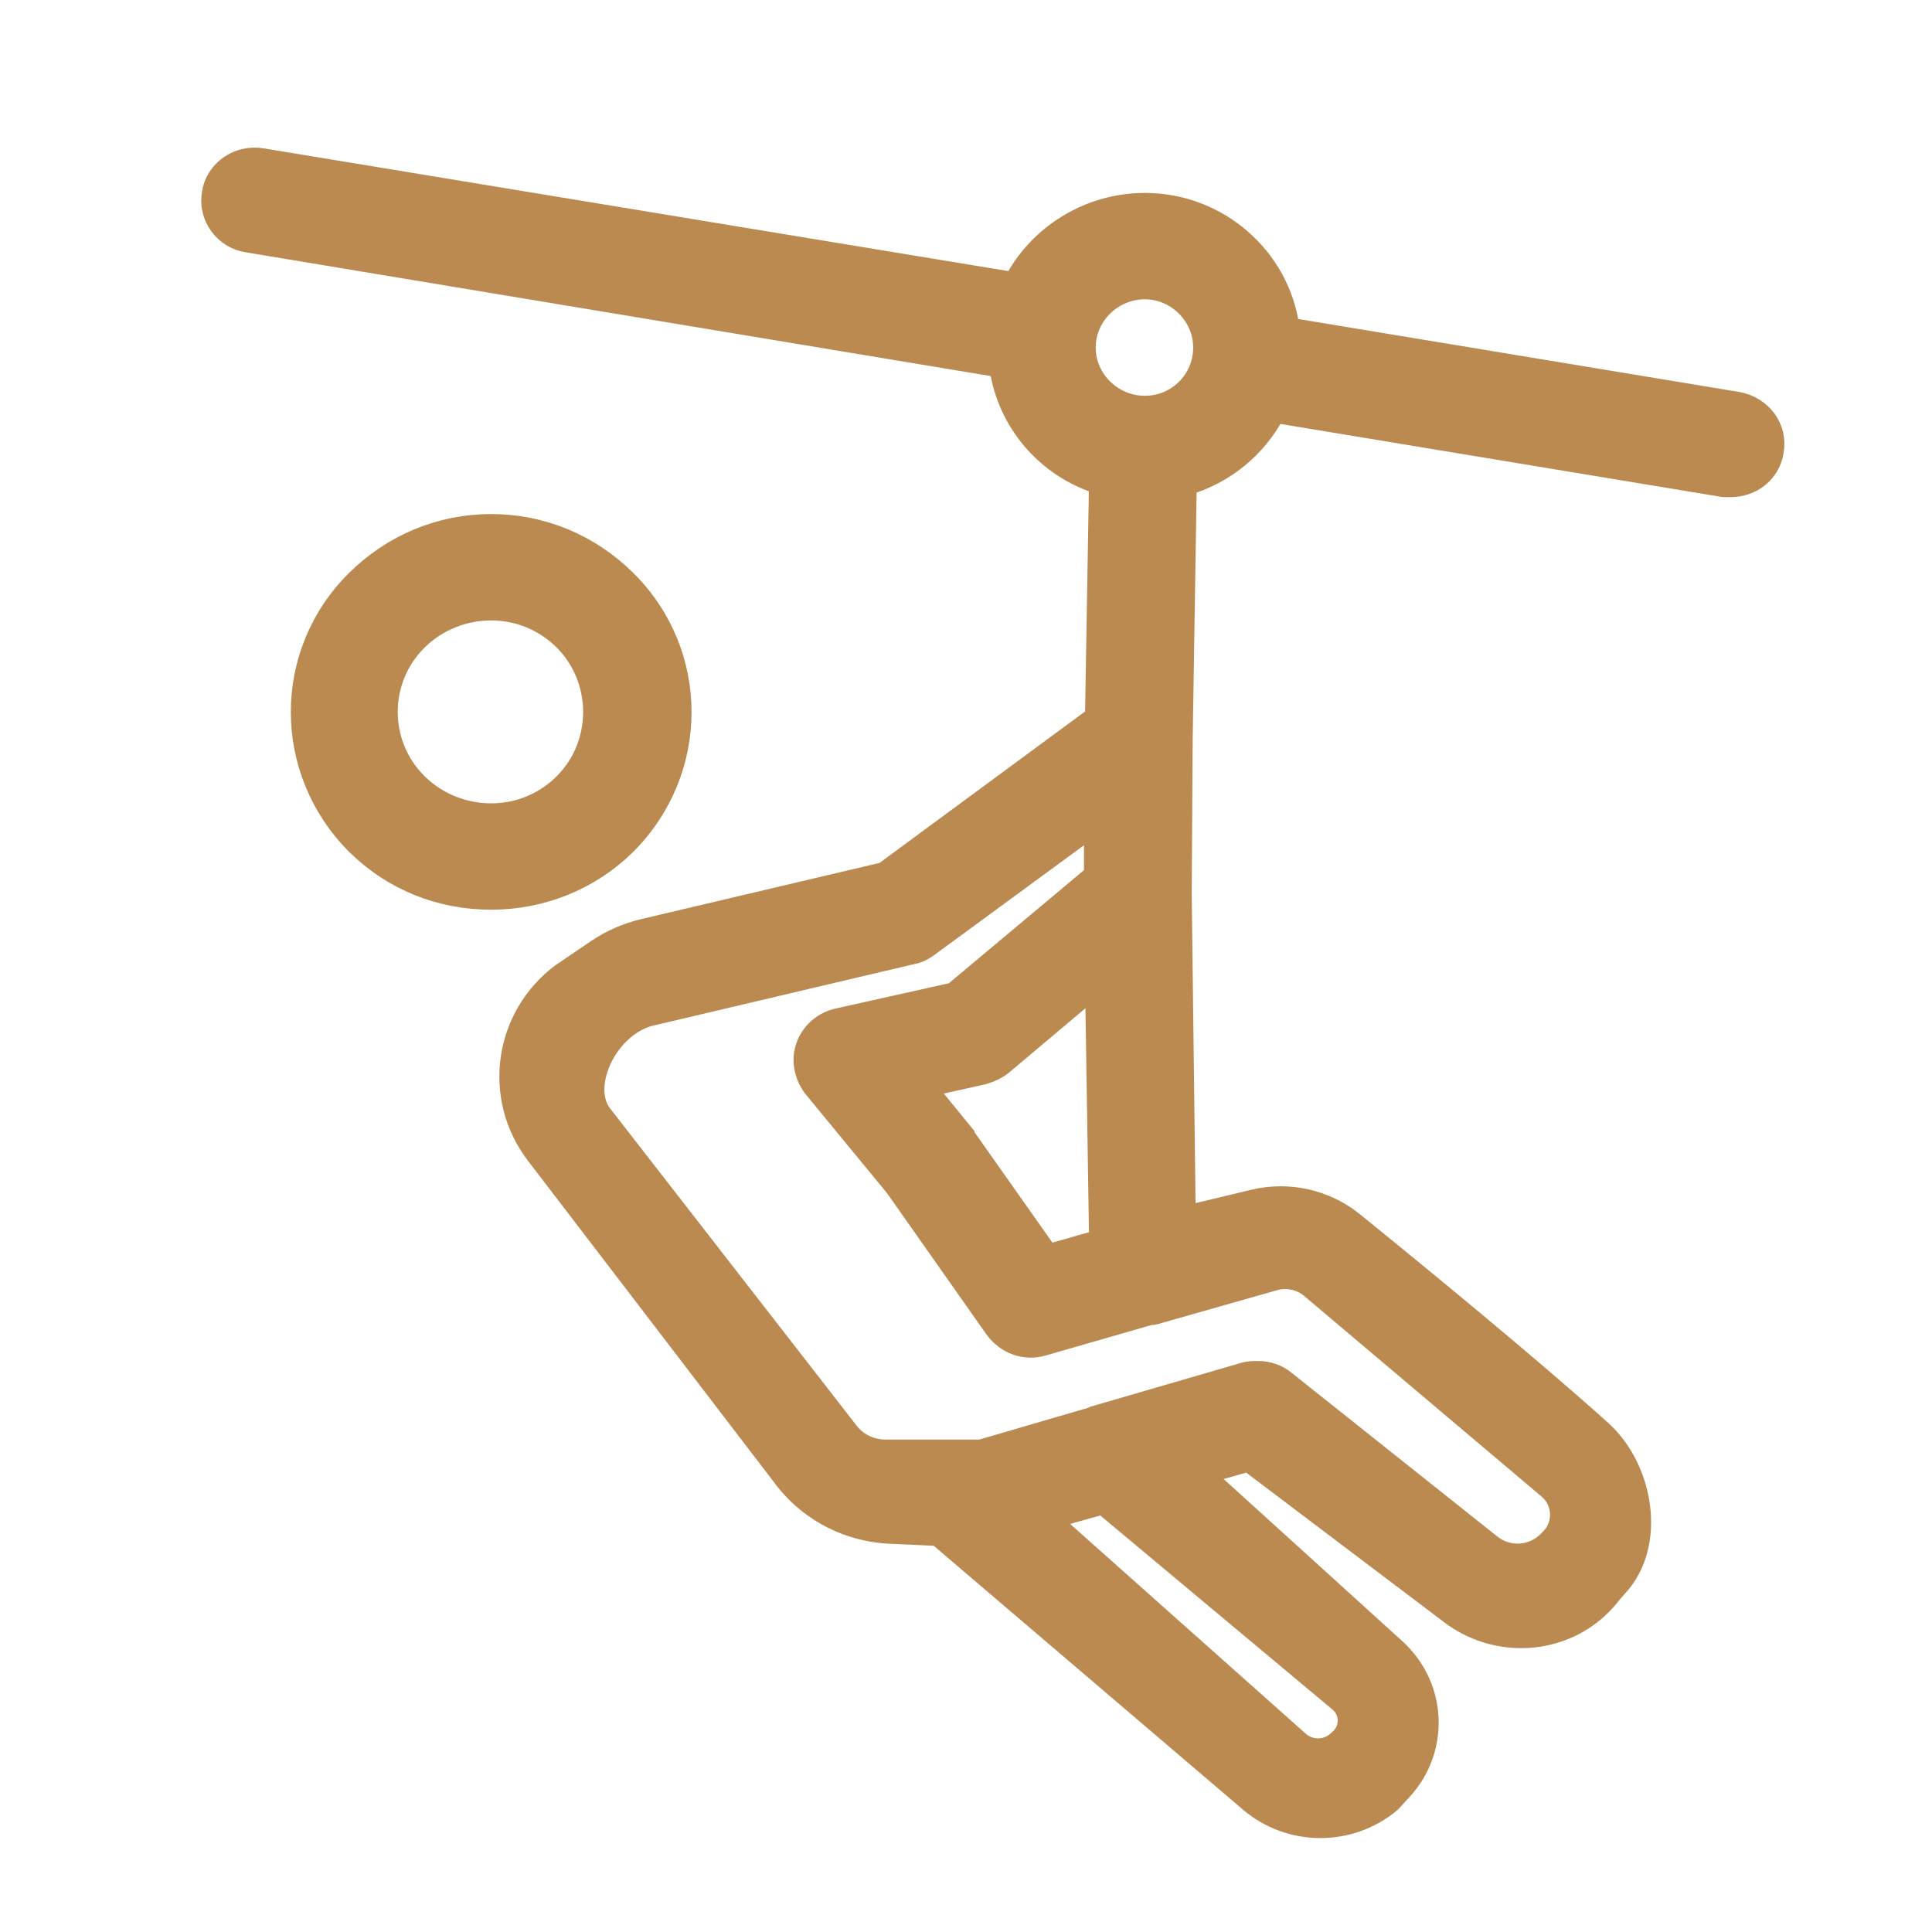 <svg width="36" height="36" viewBox="0 0 36 36" fill="none" xmlns="http://www.w3.org/2000/svg">
<rect x="0" y="0" width="36" height="36" fill="#333333" stroke="none"/>
<g clip-path="url(#clip0_208_4146)">
<rect width="36" height="36" fill="white"/>
<rect width="36" height="36" fill="white"/>
<path fill-rule="evenodd" clip-rule="evenodd" d="M9.153 16.701C8.211 16.701 7.345 16.349 6.686 15.7C5.33 14.348 5.33 12.181 6.686 10.848C7.345 10.199 8.212 9.829 9.153 9.829C10.094 9.829 10.96 10.199 11.619 10.848C12.975 12.182 12.975 14.349 11.619 15.7C10.96 16.349 10.075 16.701 9.153 16.701ZM32.255 9.013H32.129C32.125 9.013 32.12 9.013 32.117 9.012L23.78 7.633C23.748 7.628 23.716 7.644 23.7 7.673C23.366 8.299 22.796 8.771 22.104 8.979C22.072 8.989 22.049 9.017 22.049 9.05L21.974 13.774L21.956 16.663L22.03 22.639C22.03 22.689 22.079 22.725 22.128 22.711L23.372 22.413C24.009 22.26 24.681 22.412 25.186 22.822C26.34 23.757 28.469 25.501 29.799 26.699C30.565 27.389 30.798 28.767 30.098 29.522C29.953 29.679 29.876 29.812 29.664 29.988C28.922 30.606 27.836 30.615 27.065 30.032L23.305 27.19C23.285 27.175 23.259 27.169 23.235 27.177L22.431 27.404C22.372 27.421 22.356 27.496 22.402 27.535L25.964 30.767C26.706 31.44 26.759 32.575 26.084 33.312L25.872 33.542C25.135 34.157 24.052 34.152 23.322 33.529L17.515 28.574C17.501 28.562 17.482 28.555 17.463 28.555L16.589 28.516C15.847 28.483 15.155 28.136 14.694 27.563L10.036 21.477C9.245 20.443 9.45 18.974 10.495 18.189L11.15 17.745C11.41 17.569 11.7 17.441 12.007 17.369L16.479 16.315C16.489 16.312 16.499 16.308 16.508 16.302L20.437 13.407C20.456 13.393 20.467 13.371 20.468 13.348L20.541 9.032C20.541 8.999 20.52 8.97 20.488 8.959C19.535 8.654 18.833 7.839 18.686 6.845C18.681 6.812 18.656 6.787 18.623 6.781L4.634 4.457C4.219 4.402 3.937 4.012 4.012 3.605C4.069 3.216 4.464 2.938 4.878 3.012L18.869 5.318C18.902 5.324 18.934 5.307 18.949 5.278C19.392 4.434 20.299 3.845 21.334 3.845C22.67 3.845 23.787 4.835 23.962 6.105C23.967 6.137 23.992 6.164 24.025 6.17L32.366 7.55C32.781 7.624 33.063 7.994 32.988 8.402C32.931 8.773 32.611 9.013 32.253 9.013H32.255ZM20.543 23.089L20.47 18.418C20.469 18.354 20.393 18.32 20.344 18.361L18.642 19.794C18.548 19.868 18.436 19.923 18.305 19.96L18.3 19.962L17.256 20.194C17.201 20.206 17.177 20.272 17.213 20.315L17.908 21.165C17.908 21.184 17.927 21.202 17.927 21.202L19.477 23.399C19.496 23.425 19.529 23.437 19.561 23.429L20.487 23.164C20.521 23.154 20.543 23.124 20.543 23.09V23.089ZM21.598 24.406C21.544 24.424 21.49 24.441 21.419 24.443C21.413 24.443 21.407 24.445 21.401 24.446L19.414 25.018C19.094 25.11 18.774 24.981 18.585 24.721L16.723 22.075L16.719 22.071L15.196 20.22C15.045 20.017 14.989 19.739 15.083 19.498C15.177 19.257 15.384 19.09 15.629 19.035L17.776 18.557C17.788 18.555 17.799 18.549 17.808 18.541L20.422 16.353C20.438 16.339 20.448 16.318 20.448 16.296V15.407C20.448 15.345 20.376 15.309 20.325 15.347L17.267 17.59C17.191 17.646 17.097 17.701 16.984 17.72L12.045 18.884C12.036 18.886 12.029 18.891 12.021 18.894C11.23 19.162 10.738 20.264 11.176 20.813L15.766 26.72C15.94 26.944 16.211 27.074 16.497 27.074H18.272C18.28 27.074 18.287 27.073 18.294 27.071L20.505 26.426C20.524 26.426 20.543 26.426 20.543 26.407L23.216 25.629C23.291 25.61 23.367 25.61 23.442 25.61C23.611 25.61 23.781 25.666 23.913 25.777L27.75 28.83C28.084 29.095 28.567 29.07 28.871 28.772L28.925 28.719C29.217 28.431 29.199 27.959 28.885 27.694L24.462 23.957C24.261 23.787 23.985 23.728 23.73 23.8L21.598 24.406ZM21.334 5.327C20.694 5.327 20.167 5.846 20.167 6.476C20.167 7.106 20.694 7.625 21.334 7.625C21.974 7.625 22.483 7.106 22.483 6.476C22.483 5.846 21.956 5.327 21.334 5.327ZM20.523 27.974L19.566 28.241C19.508 28.257 19.491 28.33 19.535 28.37L24.166 32.493C24.395 32.696 24.745 32.691 24.967 32.481L25.012 32.44C25.24 32.225 25.229 31.863 24.989 31.663L20.593 27.989C20.574 27.973 20.548 27.966 20.523 27.974ZM9.153 11.311C8.625 11.311 8.117 11.515 7.74 11.885C6.968 12.645 6.968 13.885 7.74 14.645C8.117 15.016 8.625 15.219 9.153 15.219C9.622 15.219 10.062 15.058 10.419 14.761C11.348 13.986 11.348 12.545 10.419 11.77C10.062 11.473 9.622 11.311 9.153 11.311Z" fill="#BB8A51" stroke="#BB8A51" stroke-width="0.5"/>
</g>
<defs>
<clipPath id="clip0_208_4146">
<rect width="36" height="36" fill="white"/>
</clipPath>
</defs>
</svg>
